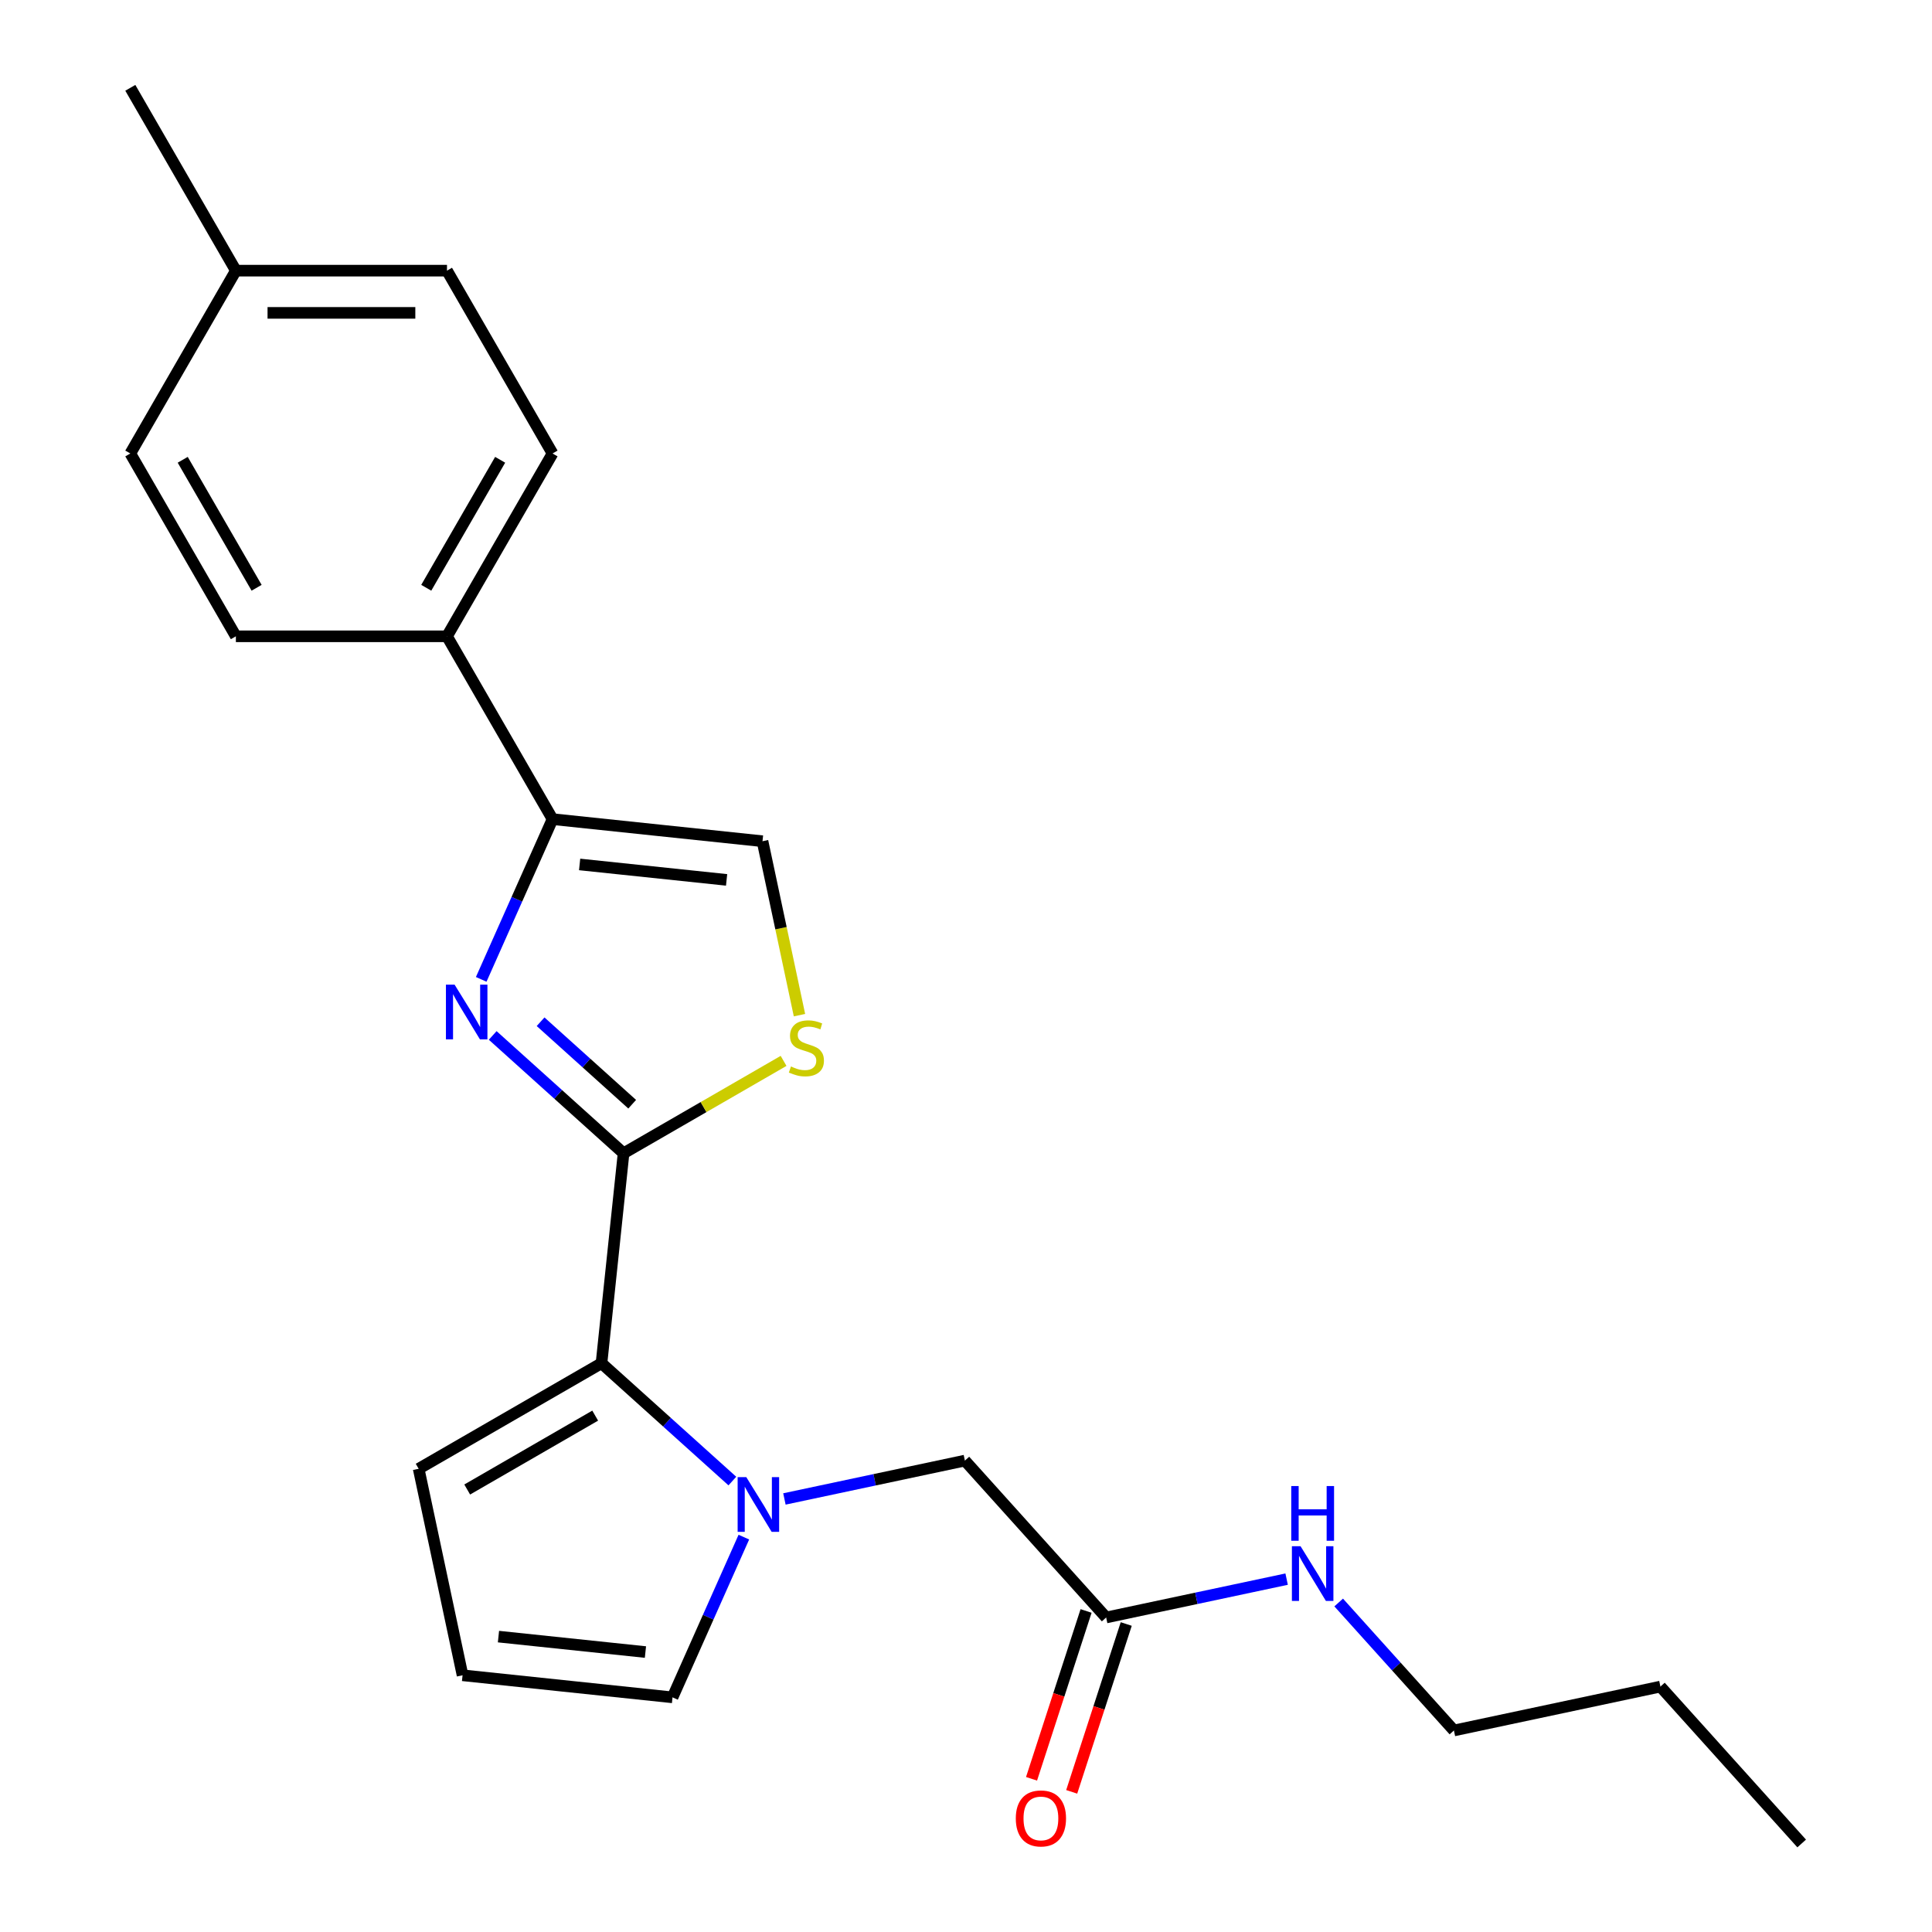 <?xml version='1.0' encoding='iso-8859-1'?>
<svg version='1.1' baseProfile='full'
              xmlns='http://www.w3.org/2000/svg'
                      xmlns:rdkit='http://www.rdkit.org/xml'
                      xmlns:xlink='http://www.w3.org/1999/xlink'
                  xml:space='preserve'
width='1000px' height='1000px' viewBox='0 0 1000 1000'>
<!-- END OF HEADER -->
<rect style='opacity:1.0;fill:#FFFFFF;stroke:none' width='1000' height='1000' x='0' y='0'> </rect>
<path class='bond-0' d='M 322.757,596.93 L 288.89,566.436' style='fill:none;fill-rule:evenodd;stroke:#000000;stroke-width:6px;stroke-linecap:butt;stroke-linejoin:miter;stroke-opacity:1' />
<path class='bond-0' d='M 288.89,566.436 L 255.024,535.942' style='fill:none;fill-rule:evenodd;stroke:#0000FF;stroke-width:6px;stroke-linecap:butt;stroke-linejoin:miter;stroke-opacity:1' />
<path class='bond-0' d='M 327.221,571.541 L 303.514,550.195' style='fill:none;fill-rule:evenodd;stroke:#000000;stroke-width:6px;stroke-linecap:butt;stroke-linejoin:miter;stroke-opacity:1' />
<path class='bond-0' d='M 303.514,550.195 L 279.807,528.849' style='fill:none;fill-rule:evenodd;stroke:#0000FF;stroke-width:6px;stroke-linecap:butt;stroke-linejoin:miter;stroke-opacity:1' />
<path class='bond-2' d='M 322.757,596.93 L 311.335,705.604' style='fill:none;fill-rule:evenodd;stroke:#000000;stroke-width:6px;stroke-linecap:butt;stroke-linejoin:miter;stroke-opacity:1' />
<path class='bond-4' d='M 322.757,596.93 L 364.168,573.021' style='fill:none;fill-rule:evenodd;stroke:#000000;stroke-width:6px;stroke-linecap:butt;stroke-linejoin:miter;stroke-opacity:1' />
<path class='bond-4' d='M 364.168,573.021 L 405.578,549.113' style='fill:none;fill-rule:evenodd;stroke:#CCCC00;stroke-width:6px;stroke-linecap:butt;stroke-linejoin:miter;stroke-opacity:1' />
<path class='bond-3' d='M 249.073,506.92 L 267.535,465.453' style='fill:none;fill-rule:evenodd;stroke:#0000FF;stroke-width:6px;stroke-linecap:butt;stroke-linejoin:miter;stroke-opacity:1' />
<path class='bond-3' d='M 267.535,465.453 L 285.997,423.986' style='fill:none;fill-rule:evenodd;stroke:#000000;stroke-width:6px;stroke-linecap:butt;stroke-linejoin:miter;stroke-opacity:1' />
<path class='bond-1' d='M 379.069,766.592 L 345.202,736.098' style='fill:none;fill-rule:evenodd;stroke:#0000FF;stroke-width:6px;stroke-linecap:butt;stroke-linejoin:miter;stroke-opacity:1' />
<path class='bond-1' d='M 345.202,736.098 L 311.335,705.604' style='fill:none;fill-rule:evenodd;stroke:#000000;stroke-width:6px;stroke-linecap:butt;stroke-linejoin:miter;stroke-opacity:1' />
<path class='bond-6' d='M 406.012,775.858 L 452.719,765.93' style='fill:none;fill-rule:evenodd;stroke:#0000FF;stroke-width:6px;stroke-linecap:butt;stroke-linejoin:miter;stroke-opacity:1' />
<path class='bond-6' d='M 452.719,765.93 L 499.426,756.003' style='fill:none;fill-rule:evenodd;stroke:#000000;stroke-width:6px;stroke-linecap:butt;stroke-linejoin:miter;stroke-opacity:1' />
<path class='bond-7' d='M 385.02,795.614 L 366.558,837.08' style='fill:none;fill-rule:evenodd;stroke:#0000FF;stroke-width:6px;stroke-linecap:butt;stroke-linejoin:miter;stroke-opacity:1' />
<path class='bond-7' d='M 366.558,837.08 L 348.095,878.547' style='fill:none;fill-rule:evenodd;stroke:#000000;stroke-width:6px;stroke-linecap:butt;stroke-linejoin:miter;stroke-opacity:1' />
<path class='bond-10' d='M 311.335,705.604 L 216.702,760.24' style='fill:none;fill-rule:evenodd;stroke:#000000;stroke-width:6px;stroke-linecap:butt;stroke-linejoin:miter;stroke-opacity:1' />
<path class='bond-10' d='M 308.067,732.726 L 241.824,770.971' style='fill:none;fill-rule:evenodd;stroke:#000000;stroke-width:6px;stroke-linecap:butt;stroke-linejoin:miter;stroke-opacity:1' />
<path class='bond-9' d='M 285.997,423.986 L 231.361,329.353' style='fill:none;fill-rule:evenodd;stroke:#000000;stroke-width:6px;stroke-linecap:butt;stroke-linejoin:miter;stroke-opacity:1' />
<path class='bond-23' d='M 285.997,423.986 L 394.671,435.409' style='fill:none;fill-rule:evenodd;stroke:#000000;stroke-width:6px;stroke-linecap:butt;stroke-linejoin:miter;stroke-opacity:1' />
<path class='bond-23' d='M 300.014,447.435 L 376.086,455.43' style='fill:none;fill-rule:evenodd;stroke:#000000;stroke-width:6px;stroke-linecap:butt;stroke-linejoin:miter;stroke-opacity:1' />
<path class='bond-5' d='M 413.808,525.442 L 404.24,480.425' style='fill:none;fill-rule:evenodd;stroke:#CCCC00;stroke-width:6px;stroke-linecap:butt;stroke-linejoin:miter;stroke-opacity:1' />
<path class='bond-5' d='M 404.24,480.425 L 394.671,435.409' style='fill:none;fill-rule:evenodd;stroke:#000000;stroke-width:6px;stroke-linecap:butt;stroke-linejoin:miter;stroke-opacity:1' />
<path class='bond-8' d='M 499.426,756.003 L 572.543,837.208' style='fill:none;fill-rule:evenodd;stroke:#000000;stroke-width:6px;stroke-linecap:butt;stroke-linejoin:miter;stroke-opacity:1' />
<path class='bond-24' d='M 348.095,878.547 L 239.421,867.125' style='fill:none;fill-rule:evenodd;stroke:#000000;stroke-width:6px;stroke-linecap:butt;stroke-linejoin:miter;stroke-opacity:1' />
<path class='bond-24' d='M 334.079,855.099 L 258.007,847.104' style='fill:none;fill-rule:evenodd;stroke:#000000;stroke-width:6px;stroke-linecap:butt;stroke-linejoin:miter;stroke-opacity:1' />
<path class='bond-12' d='M 562.151,833.831 L 548.037,877.268' style='fill:none;fill-rule:evenodd;stroke:#000000;stroke-width:6px;stroke-linecap:butt;stroke-linejoin:miter;stroke-opacity:1' />
<path class='bond-12' d='M 548.037,877.268 L 533.924,920.704' style='fill:none;fill-rule:evenodd;stroke:#FF0000;stroke-width:6px;stroke-linecap:butt;stroke-linejoin:miter;stroke-opacity:1' />
<path class='bond-12' d='M 582.936,840.585 L 568.822,884.021' style='fill:none;fill-rule:evenodd;stroke:#000000;stroke-width:6px;stroke-linecap:butt;stroke-linejoin:miter;stroke-opacity:1' />
<path class='bond-12' d='M 568.822,884.021 L 554.709,927.458' style='fill:none;fill-rule:evenodd;stroke:#FF0000;stroke-width:6px;stroke-linecap:butt;stroke-linejoin:miter;stroke-opacity:1' />
<path class='bond-15' d='M 572.543,837.208 L 619.25,827.28' style='fill:none;fill-rule:evenodd;stroke:#000000;stroke-width:6px;stroke-linecap:butt;stroke-linejoin:miter;stroke-opacity:1' />
<path class='bond-15' d='M 619.25,827.28 L 665.956,817.353' style='fill:none;fill-rule:evenodd;stroke:#0000FF;stroke-width:6px;stroke-linecap:butt;stroke-linejoin:miter;stroke-opacity:1' />
<path class='bond-13' d='M 231.361,329.353 L 285.997,234.72' style='fill:none;fill-rule:evenodd;stroke:#000000;stroke-width:6px;stroke-linecap:butt;stroke-linejoin:miter;stroke-opacity:1' />
<path class='bond-13' d='M 220.63,304.231 L 258.875,237.988' style='fill:none;fill-rule:evenodd;stroke:#000000;stroke-width:6px;stroke-linecap:butt;stroke-linejoin:miter;stroke-opacity:1' />
<path class='bond-14' d='M 231.361,329.353 L 122.088,329.353' style='fill:none;fill-rule:evenodd;stroke:#000000;stroke-width:6px;stroke-linecap:butt;stroke-linejoin:miter;stroke-opacity:1' />
<path class='bond-11' d='M 216.702,760.24 L 239.421,867.125' style='fill:none;fill-rule:evenodd;stroke:#000000;stroke-width:6px;stroke-linecap:butt;stroke-linejoin:miter;stroke-opacity:1' />
<path class='bond-16' d='M 285.997,234.72 L 231.361,140.088' style='fill:none;fill-rule:evenodd;stroke:#000000;stroke-width:6px;stroke-linecap:butt;stroke-linejoin:miter;stroke-opacity:1' />
<path class='bond-17' d='M 122.088,329.353 L 67.451,234.72' style='fill:none;fill-rule:evenodd;stroke:#000000;stroke-width:6px;stroke-linecap:butt;stroke-linejoin:miter;stroke-opacity:1' />
<path class='bond-17' d='M 132.819,304.231 L 94.574,237.988' style='fill:none;fill-rule:evenodd;stroke:#000000;stroke-width:6px;stroke-linecap:butt;stroke-linejoin:miter;stroke-opacity:1' />
<path class='bond-19' d='M 692.9,829.451 L 722.723,862.573' style='fill:none;fill-rule:evenodd;stroke:#0000FF;stroke-width:6px;stroke-linecap:butt;stroke-linejoin:miter;stroke-opacity:1' />
<path class='bond-19' d='M 722.723,862.573 L 752.546,895.694' style='fill:none;fill-rule:evenodd;stroke:#000000;stroke-width:6px;stroke-linecap:butt;stroke-linejoin:miter;stroke-opacity:1' />
<path class='bond-25' d='M 231.361,140.088 L 122.088,140.088' style='fill:none;fill-rule:evenodd;stroke:#000000;stroke-width:6px;stroke-linecap:butt;stroke-linejoin:miter;stroke-opacity:1' />
<path class='bond-25' d='M 214.97,161.942 L 138.479,161.942' style='fill:none;fill-rule:evenodd;stroke:#000000;stroke-width:6px;stroke-linecap:butt;stroke-linejoin:miter;stroke-opacity:1' />
<path class='bond-18' d='M 67.451,234.72 L 122.088,140.088' style='fill:none;fill-rule:evenodd;stroke:#000000;stroke-width:6px;stroke-linecap:butt;stroke-linejoin:miter;stroke-opacity:1' />
<path class='bond-20' d='M 122.088,140.088 L 67.451,45.455' style='fill:none;fill-rule:evenodd;stroke:#000000;stroke-width:6px;stroke-linecap:butt;stroke-linejoin:miter;stroke-opacity:1' />
<path class='bond-21' d='M 752.546,895.694 L 859.431,872.975' style='fill:none;fill-rule:evenodd;stroke:#000000;stroke-width:6px;stroke-linecap:butt;stroke-linejoin:miter;stroke-opacity:1' />
<path class='bond-22' d='M 859.431,872.975 L 932.548,954.181' style='fill:none;fill-rule:evenodd;stroke:#000000;stroke-width:6px;stroke-linecap:butt;stroke-linejoin:miter;stroke-opacity:1' />
<path  class='atom-1' d='M 235.292 509.652
L 244.572 524.652
Q 245.492 526.132, 246.972 528.812
Q 248.452 531.492, 248.532 531.652
L 248.532 509.652
L 252.292 509.652
L 252.292 537.972
L 248.412 537.972
L 238.452 521.572
Q 237.292 519.652, 236.052 517.452
Q 234.852 515.252, 234.492 514.572
L 234.492 537.972
L 230.812 537.972
L 230.812 509.652
L 235.292 509.652
' fill='#0000FF'/>
<path  class='atom-2' d='M 386.281 764.562
L 395.561 779.562
Q 396.481 781.042, 397.961 783.722
Q 399.441 786.402, 399.521 786.562
L 399.521 764.562
L 403.281 764.562
L 403.281 792.882
L 399.401 792.882
L 389.441 776.482
Q 388.281 774.562, 387.041 772.362
Q 385.841 770.162, 385.481 769.482
L 385.481 792.882
L 381.801 792.882
L 381.801 764.562
L 386.281 764.562
' fill='#0000FF'/>
<path  class='atom-5' d='M 409.39 552.013
Q 409.71 552.133, 411.03 552.693
Q 412.35 553.253, 413.79 553.613
Q 415.27 553.933, 416.71 553.933
Q 419.39 553.933, 420.95 552.653
Q 422.51 551.333, 422.51 549.053
Q 422.51 547.493, 421.71 546.533
Q 420.95 545.573, 419.75 545.053
Q 418.55 544.533, 416.55 543.933
Q 414.03 543.173, 412.51 542.453
Q 411.03 541.733, 409.95 540.213
Q 408.91 538.693, 408.91 536.133
Q 408.91 532.573, 411.31 530.373
Q 413.75 528.173, 418.55 528.173
Q 421.83 528.173, 425.55 529.733
L 424.63 532.813
Q 421.23 531.413, 418.67 531.413
Q 415.91 531.413, 414.39 532.573
Q 412.87 533.693, 412.91 535.653
Q 412.91 537.173, 413.67 538.093
Q 414.47 539.013, 415.59 539.533
Q 416.75 540.053, 418.67 540.653
Q 421.23 541.453, 422.75 542.253
Q 424.27 543.053, 425.35 544.693
Q 426.47 546.293, 426.47 549.053
Q 426.47 552.973, 423.83 555.093
Q 421.23 557.173, 416.87 557.173
Q 414.35 557.173, 412.43 556.613
Q 410.55 556.093, 408.31 555.173
L 409.39 552.013
' fill='#CCCC00'/>
<path  class='atom-13' d='M 525.776 941.213
Q 525.776 934.413, 529.136 930.613
Q 532.496 926.813, 538.776 926.813
Q 545.056 926.813, 548.416 930.613
Q 551.776 934.413, 551.776 941.213
Q 551.776 948.093, 548.376 952.013
Q 544.976 955.893, 538.776 955.893
Q 532.536 955.893, 529.136 952.013
Q 525.776 948.133, 525.776 941.213
M 538.776 952.693
Q 543.096 952.693, 545.416 949.813
Q 547.776 946.893, 547.776 941.213
Q 547.776 935.653, 545.416 932.853
Q 543.096 930.013, 538.776 930.013
Q 534.456 930.013, 532.096 932.813
Q 529.776 935.613, 529.776 941.213
Q 529.776 946.933, 532.096 949.813
Q 534.456 952.693, 538.776 952.693
' fill='#FF0000'/>
<path  class='atom-16' d='M 673.168 800.329
L 682.448 815.329
Q 683.368 816.809, 684.848 819.489
Q 686.328 822.169, 686.408 822.329
L 686.408 800.329
L 690.168 800.329
L 690.168 828.649
L 686.288 828.649
L 676.328 812.249
Q 675.168 810.329, 673.928 808.129
Q 672.728 805.929, 672.368 805.249
L 672.368 828.649
L 668.688 828.649
L 668.688 800.329
L 673.168 800.329
' fill='#0000FF'/>
<path  class='atom-16' d='M 668.348 769.177
L 672.188 769.177
L 672.188 781.217
L 686.668 781.217
L 686.668 769.177
L 690.508 769.177
L 690.508 797.497
L 686.668 797.497
L 686.668 784.417
L 672.188 784.417
L 672.188 797.497
L 668.348 797.497
L 668.348 769.177
' fill='#0000FF'/>
</svg>
